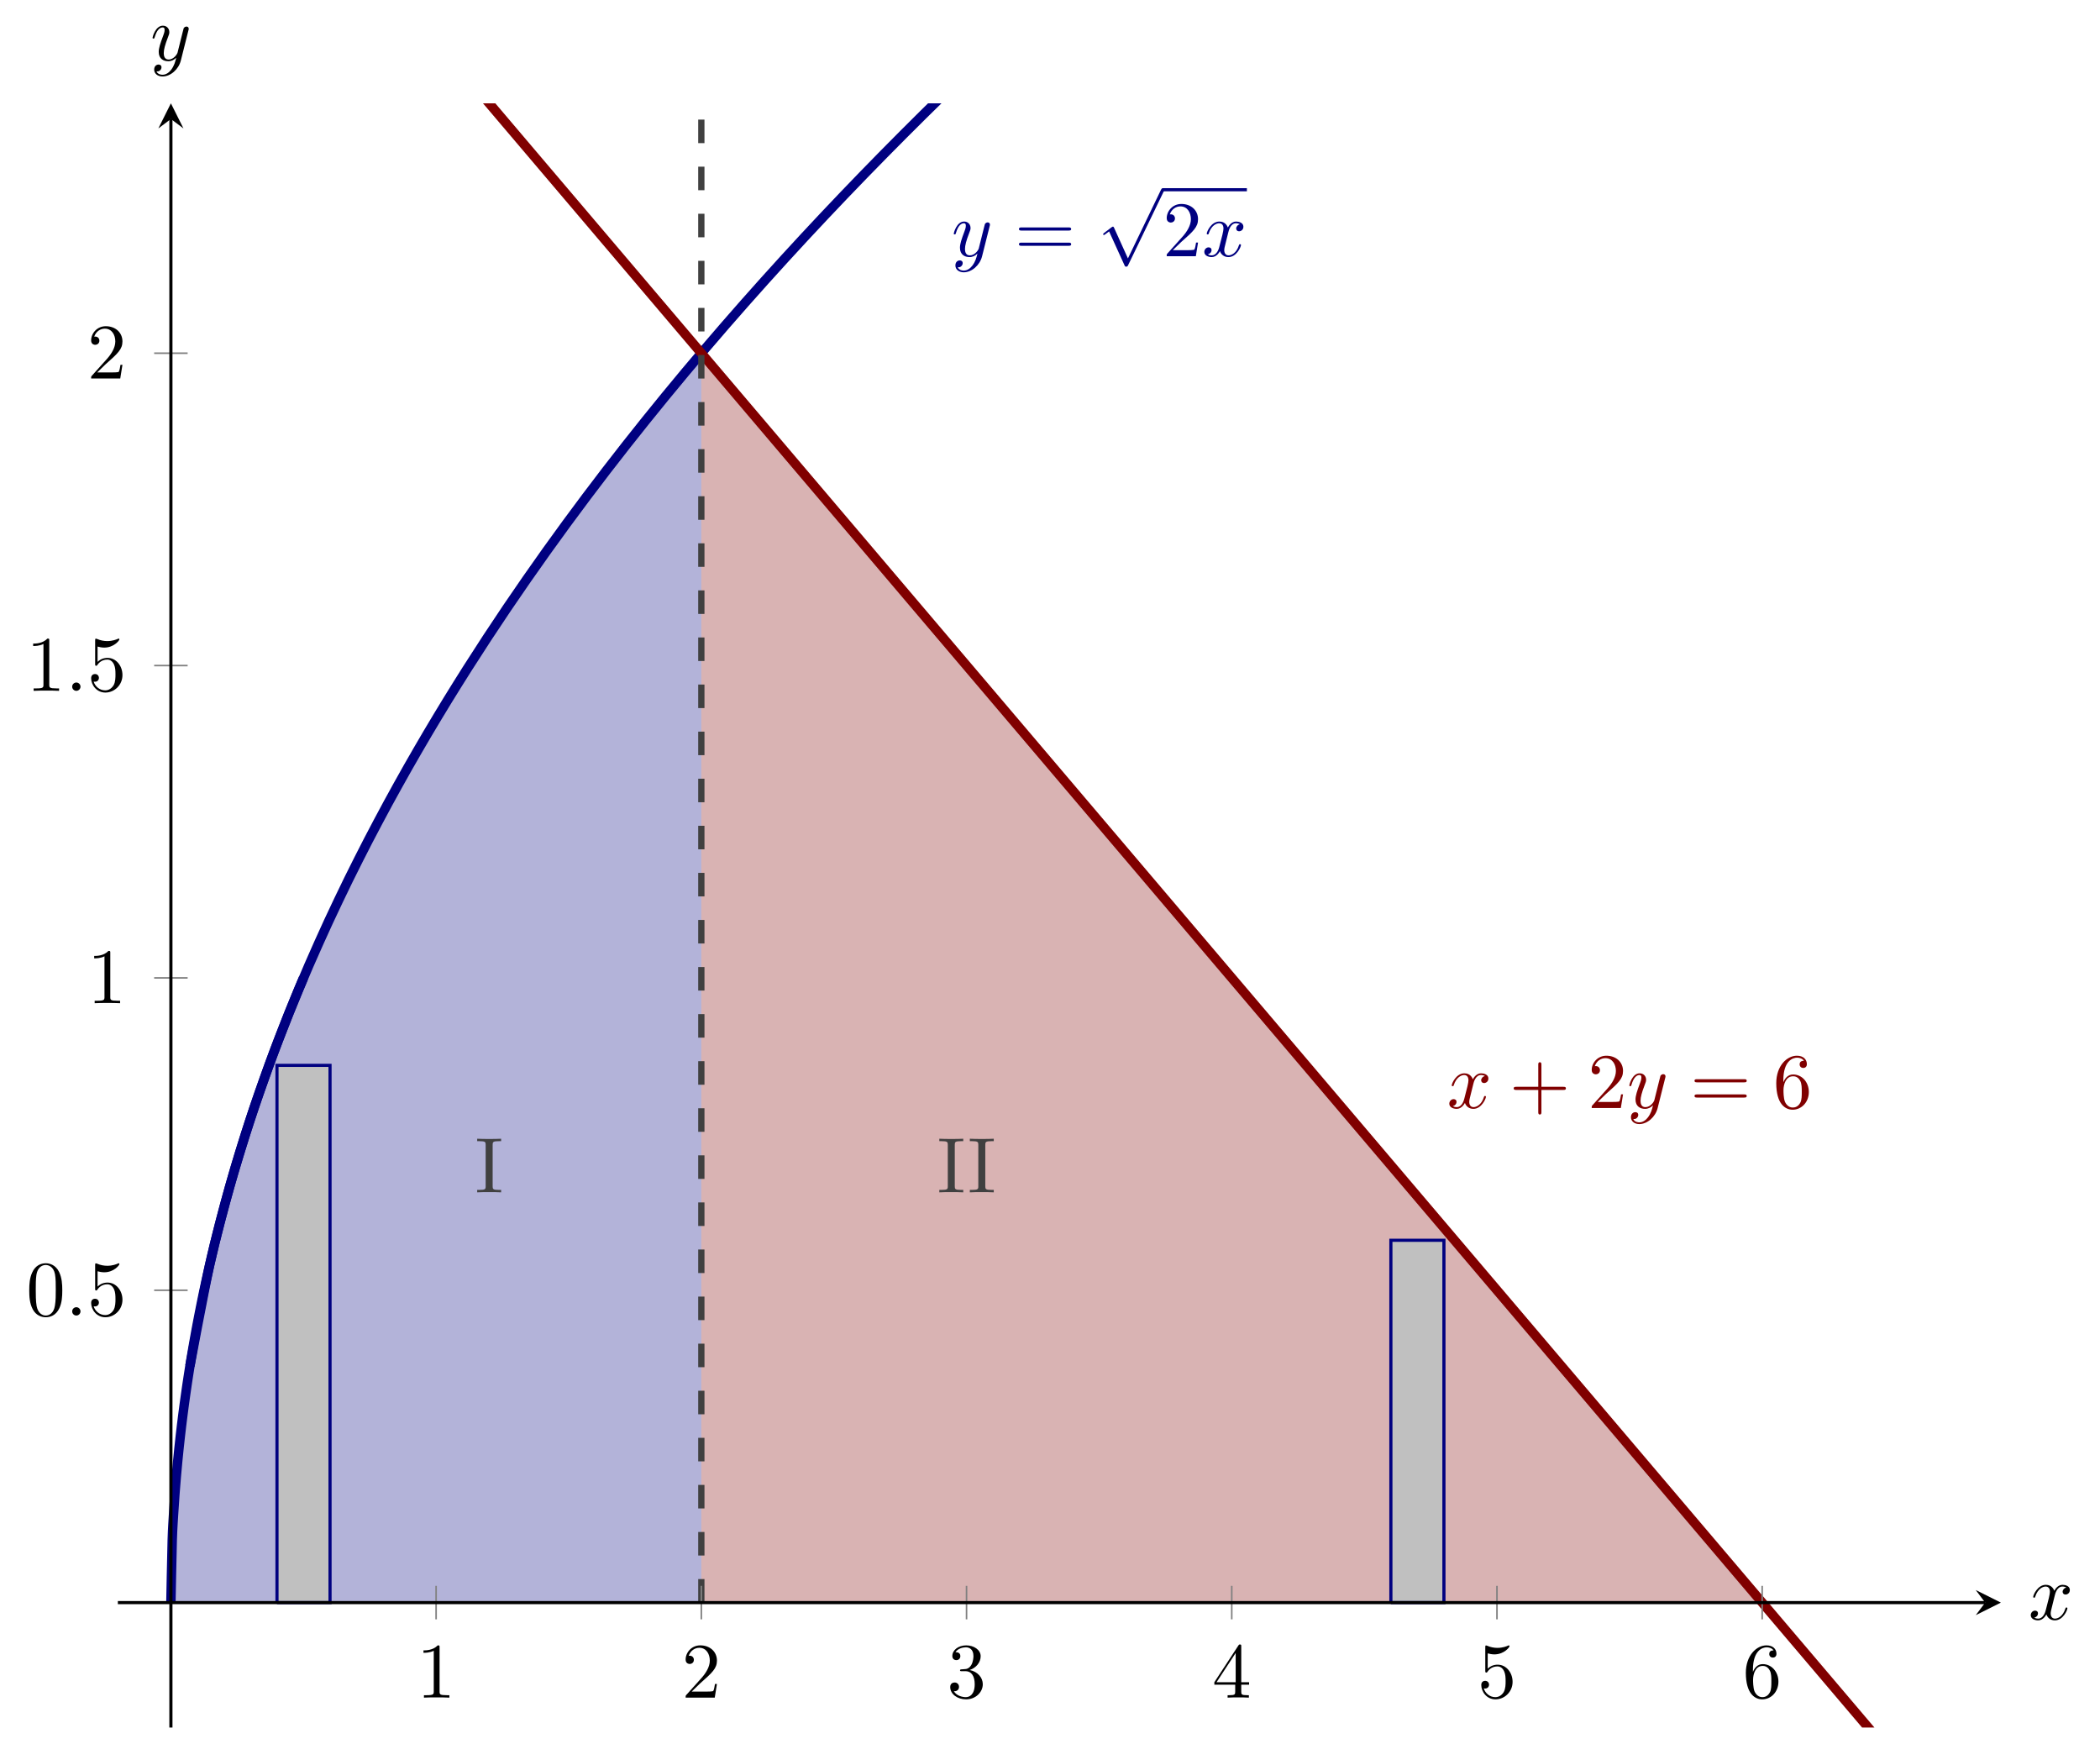 <?xml version='1.0' encoding='UTF-8'?>
<!-- This file was generated by dvisvgm 3.2.2 -->
<svg version='1.1' xmlns='http://www.w3.org/2000/svg' xmlns:xlink='http://www.w3.org/1999/xlink' width='373.22pt' height='309.857pt' viewBox='5.042 76.712 373.22 309.857'>
<defs>
<path id='g6-73' d='M3.318 0V-.309H3.059C2.271-.309 2.242-.418 2.242-.777V-6.027C2.242-6.386 2.271-6.496 3.059-6.496H3.318V-6.804C2.969-6.775 2.182-6.775 1.803-6.775C1.415-6.775 .628-6.775 .279-6.804V-6.496H.538C1.325-6.496 1.355-6.386 1.355-6.027V-.777C1.355-.418 1.325-.309 .538-.309H.279V0C.628-.03 1.415-.03 1.793-.03C2.182-.03 2.969-.03 3.318 0Z'/>
<path id='g4-43' d='M4.075-2.291H6.854C6.994-2.291 7.183-2.291 7.183-2.491S6.994-2.69 6.854-2.69H4.075V-5.479C4.075-5.619 4.075-5.808 3.875-5.808S3.676-5.619 3.676-5.479V-2.69H.887C.747-2.69 .558-2.69 .558-2.491S.747-2.291 .887-2.291H3.676V.498C3.676 .638 3.676 .827 3.875 .827S4.075 .638 4.075 .498V-2.291Z'/>
<path id='g4-48' d='M4.583-3.188C4.583-3.985 4.533-4.782 4.184-5.519C3.726-6.476 2.909-6.635 2.491-6.635C1.893-6.635 1.166-6.376 .757-5.45C.438-4.762 .389-3.985 .389-3.188C.389-2.441 .428-1.544 .837-.787C1.265 .02 1.993 .219 2.481 .219C3.019 .219 3.776 .01 4.214-.936C4.533-1.624 4.583-2.401 4.583-3.188ZM2.481 0C2.092 0 1.504-.249 1.325-1.205C1.215-1.803 1.215-2.72 1.215-3.308C1.215-3.945 1.215-4.603 1.295-5.141C1.484-6.326 2.232-6.416 2.481-6.416C2.809-6.416 3.467-6.237 3.656-5.25C3.756-4.692 3.756-3.935 3.756-3.308C3.756-2.56 3.756-1.883 3.646-1.245C3.497-.299 2.929 0 2.481 0Z'/>
<path id='g4-49' d='M2.929-6.376C2.929-6.615 2.929-6.635 2.7-6.635C2.082-5.998 1.205-5.998 .887-5.998V-5.689C1.086-5.689 1.674-5.689 2.192-5.948V-.787C2.192-.428 2.162-.309 1.265-.309H.946V0C1.295-.03 2.162-.03 2.56-.03S3.826-.03 4.174 0V-.309H3.856C2.959-.309 2.929-.418 2.929-.787V-6.376Z'/>
<path id='g4-50' d='M1.265-.767L2.321-1.793C3.875-3.168 4.473-3.706 4.473-4.702C4.473-5.838 3.577-6.635 2.361-6.635C1.235-6.635 .498-5.719 .498-4.832C.498-4.274 .996-4.274 1.026-4.274C1.196-4.274 1.544-4.394 1.544-4.802C1.544-5.061 1.365-5.32 1.016-5.32C.936-5.32 .917-5.32 .887-5.31C1.116-5.958 1.654-6.326 2.232-6.326C3.138-6.326 3.567-5.519 3.567-4.702C3.567-3.905 3.068-3.118 2.521-2.501L.608-.369C.498-.259 .498-.239 .498 0H4.194L4.473-1.733H4.224C4.174-1.435 4.105-.996 4.005-.847C3.935-.767 3.278-.767 3.059-.767H1.265Z'/>
<path id='g4-51' d='M2.889-3.507C3.706-3.776 4.284-4.473 4.284-5.26C4.284-6.077 3.407-6.635 2.451-6.635C1.445-6.635 .687-6.037 .687-5.28C.687-4.951 .907-4.762 1.196-4.762C1.504-4.762 1.704-4.981 1.704-5.27C1.704-5.768 1.235-5.768 1.086-5.768C1.395-6.257 2.052-6.386 2.411-6.386C2.819-6.386 3.367-6.167 3.367-5.27C3.367-5.151 3.347-4.573 3.088-4.134C2.79-3.656 2.451-3.626 2.202-3.616C2.122-3.606 1.883-3.587 1.813-3.587C1.733-3.577 1.664-3.567 1.664-3.467C1.664-3.357 1.733-3.357 1.903-3.357H2.341C3.158-3.357 3.527-2.68 3.527-1.704C3.527-.349 2.839-.06 2.401-.06C1.973-.06 1.225-.229 .877-.817C1.225-.767 1.534-.986 1.534-1.365C1.534-1.724 1.265-1.923 .976-1.923C.737-1.923 .418-1.783 .418-1.345C.418-.438 1.345 .219 2.431 .219C3.646 .219 4.553-.687 4.553-1.704C4.553-2.521 3.925-3.298 2.889-3.507Z'/>
<path id='g4-52' d='M2.929-1.644V-.777C2.929-.418 2.909-.309 2.172-.309H1.963V0C2.371-.03 2.889-.03 3.308-.03S4.254-.03 4.663 0V-.309H4.453C3.716-.309 3.696-.418 3.696-.777V-1.644H4.692V-1.953H3.696V-6.486C3.696-6.685 3.696-6.745 3.537-6.745C3.447-6.745 3.417-6.745 3.337-6.625L.279-1.953V-1.644H2.929ZM2.989-1.953H.558L2.989-5.669V-1.953Z'/>
<path id='g4-53' d='M4.473-2.002C4.473-3.188 3.656-4.184 2.58-4.184C2.102-4.184 1.674-4.025 1.315-3.676V-5.619C1.514-5.559 1.843-5.489 2.162-5.489C3.387-5.489 4.085-6.396 4.085-6.526C4.085-6.585 4.055-6.635 3.985-6.635C3.975-6.635 3.955-6.635 3.905-6.605C3.706-6.516 3.218-6.316 2.55-6.316C2.152-6.316 1.694-6.386 1.225-6.595C1.146-6.625 1.126-6.625 1.106-6.625C1.006-6.625 1.006-6.545 1.006-6.386V-3.437C1.006-3.258 1.006-3.178 1.146-3.178C1.215-3.178 1.235-3.208 1.275-3.268C1.385-3.427 1.753-3.965 2.56-3.965C3.078-3.965 3.328-3.507 3.407-3.328C3.567-2.959 3.587-2.57 3.587-2.072C3.587-1.724 3.587-1.126 3.347-.707C3.108-.319 2.74-.06 2.281-.06C1.554-.06 .986-.588 .817-1.176C.847-1.166 .877-1.156 .986-1.156C1.315-1.156 1.484-1.405 1.484-1.644S1.315-2.132 .986-2.132C.847-2.132 .498-2.062 .498-1.604C.498-.747 1.186 .219 2.301 .219C3.457 .219 4.473-.737 4.473-2.002Z'/>
<path id='g4-54' d='M1.315-3.268V-3.507C1.315-6.027 2.55-6.386 3.059-6.386C3.298-6.386 3.716-6.326 3.935-5.988C3.786-5.988 3.387-5.988 3.387-5.539C3.387-5.23 3.626-5.081 3.846-5.081C4.005-5.081 4.304-5.171 4.304-5.559C4.304-6.157 3.866-6.635 3.039-6.635C1.763-6.635 .418-5.35 .418-3.148C.418-.488 1.574 .219 2.501 .219C3.606 .219 4.553-.717 4.553-2.032C4.553-3.298 3.666-4.254 2.56-4.254C1.883-4.254 1.514-3.746 1.315-3.268ZM2.501-.06C1.873-.06 1.574-.658 1.514-.807C1.335-1.275 1.335-2.072 1.335-2.252C1.335-3.029 1.654-4.025 2.55-4.025C2.71-4.025 3.168-4.025 3.477-3.407C3.656-3.039 3.656-2.531 3.656-2.042C3.656-1.564 3.656-1.066 3.487-.707C3.188-.11 2.73-.06 2.501-.06Z'/>
<path id='g4-61' d='M6.844-3.258C6.994-3.258 7.183-3.258 7.183-3.457S6.994-3.656 6.854-3.656H.887C.747-3.656 .558-3.656 .558-3.457S.747-3.258 .897-3.258H6.844ZM6.854-1.325C6.994-1.325 7.183-1.325 7.183-1.524S6.994-1.724 6.844-1.724H.897C.747-1.724 .558-1.724 .558-1.524S.747-1.325 .887-1.325H6.854Z'/>
<path id='g0-112' d='M3.875 8.518L2.122 4.643C2.052 4.483 2.002 4.483 1.973 4.483C1.963 4.483 1.913 4.483 1.803 4.563L.857 5.28C.727 5.38 .727 5.41 .727 5.44C.727 5.489 .757 5.549 .827 5.549C.887 5.549 1.056 5.41 1.166 5.33C1.225 5.28 1.375 5.171 1.484 5.091L3.447 9.405C3.517 9.564 3.567 9.564 3.656 9.564C3.806 9.564 3.836 9.504 3.905 9.365L8.428 0C8.498-.139 8.498-.179 8.498-.199C8.498-.299 8.418-.399 8.299-.399C8.219-.399 8.149-.349 8.07-.189L3.875 8.518Z'/>
<path id='g2-58' d='M1.913-.528C1.913-.817 1.674-1.056 1.385-1.056S.857-.817 .857-.528S1.096 0 1.385 0S1.913-.239 1.913-.528Z'/>
<path id='g2-120' d='M3.328-3.009C3.387-3.268 3.616-4.184 4.314-4.184C4.364-4.184 4.603-4.184 4.812-4.055C4.533-4.005 4.334-3.756 4.334-3.517C4.334-3.357 4.443-3.168 4.712-3.168C4.932-3.168 5.25-3.347 5.25-3.746C5.25-4.264 4.663-4.403 4.324-4.403C3.746-4.403 3.397-3.875 3.278-3.646C3.029-4.304 2.491-4.403 2.202-4.403C1.166-4.403 .598-3.118 .598-2.869C.598-2.77 .697-2.77 .717-2.77C.797-2.77 .827-2.79 .847-2.879C1.186-3.935 1.843-4.184 2.182-4.184C2.371-4.184 2.72-4.095 2.72-3.517C2.72-3.208 2.55-2.54 2.182-1.146C2.022-.528 1.674-.11 1.235-.11C1.176-.11 .946-.11 .737-.239C.986-.289 1.205-.498 1.205-.777C1.205-1.046 .986-1.126 .837-1.126C.538-1.126 .289-.867 .289-.548C.289-.09 .787 .11 1.225 .11C1.883 .11 2.242-.588 2.271-.648C2.391-.279 2.75 .11 3.347 .11C4.374 .11 4.941-1.176 4.941-1.425C4.941-1.524 4.852-1.524 4.822-1.524C4.732-1.524 4.712-1.484 4.692-1.415C4.364-.349 3.686-.11 3.367-.11C2.979-.11 2.819-.428 2.819-.767C2.819-.986 2.879-1.205 2.989-1.644L3.328-3.009Z'/>
<path id='g2-121' d='M4.842-3.796C4.882-3.935 4.882-3.955 4.882-4.025C4.882-4.204 4.742-4.294 4.593-4.294C4.493-4.294 4.334-4.234 4.244-4.085C4.224-4.035 4.144-3.726 4.105-3.547C4.035-3.288 3.965-3.019 3.905-2.75L3.457-.956C3.417-.807 2.989-.11 2.331-.11C1.823-.11 1.714-.548 1.714-.917C1.714-1.375 1.883-1.993 2.222-2.869C2.381-3.278 2.421-3.387 2.421-3.587C2.421-4.035 2.102-4.403 1.604-4.403C.658-4.403 .289-2.959 .289-2.869C.289-2.77 .389-2.77 .408-2.77C.508-2.77 .518-2.79 .568-2.949C.837-3.885 1.235-4.184 1.574-4.184C1.654-4.184 1.823-4.184 1.823-3.866C1.823-3.616 1.724-3.357 1.654-3.168C1.255-2.112 1.076-1.544 1.076-1.076C1.076-.189 1.704 .11 2.291 .11C2.68 .11 3.019-.06 3.298-.339C3.168 .179 3.049 .667 2.65 1.196C2.391 1.534 2.012 1.823 1.554 1.823C1.415 1.823 .966 1.793 .797 1.405C.956 1.405 1.086 1.405 1.225 1.285C1.325 1.196 1.425 1.066 1.425 .877C1.425 .568 1.156 .528 1.056 .528C.827 .528 .498 .687 .498 1.176C.498 1.674 .936 2.042 1.554 2.042C2.58 2.042 3.606 1.136 3.885 .01L4.842-3.796Z'/>
</defs>
<g id='page10' transform='matrix(1.4 0 0 1.4 0 0)'>
<g stroke-miterlimit='10' transform='translate(18.563,274.078)scale(0.996,-0.996)'>
<g fill='#000' stroke='#000'>
<g stroke-width='0.4'>
<clipPath id='pgfcp20'>
<path d='M0 0H240V206.997H0Z'/> </clipPath>
<g clip-path='url(#pgfcp20)'>
<g stroke-width='0.4'>
<g fill='#b3b3d9' stroke='#b3b3d9'>
<path d='M6.761 15.923L7.1 27.21L7.44 31.886L7.78 35.473L8.12 38.498L8.459 41.162L8.799 43.571L9.139 45.786L9.478 47.848L9.818 49.785L10.158 51.617L10.498 53.359L10.837 55.023L11.177 56.62L11.517 58.156L11.857 59.639L12.196 61.072L12.536 62.462L12.876 63.811L13.215 65.123L13.555 66.401L13.895 67.648L14.235 68.865L14.574 70.055L14.914 71.219L15.254 72.36L15.594 73.477L15.933 74.574L16.273 75.65L16.613 76.707L16.952 77.746L17.292 78.768L17.632 79.774L17.972 80.764L18.311 81.739L18.651 82.7L18.991 83.647L19.331 84.581L19.67 85.503L20.01 86.412L20.35 87.31L20.689 88.197L21.029 89.073L21.369 89.939L21.709 90.795L22.048 91.641L22.388 92.478L22.728 93.305L23.068 94.124L23.407 94.934L23.747 95.737L24.087 96.531L24.426 97.317L24.766 98.096L25.106 98.868L25.446 99.632L25.785 100.39L26.125 101.141L26.465 101.885L26.805 102.623L27.144 103.354L27.484 104.08L27.824 104.8L28.163 105.514L28.503 106.222L28.843 106.925L29.183 107.622L29.522 108.314L29.862 109.001L30.202 109.683L30.542 110.36L30.881 111.032L31.221 111.699L31.561 112.362L31.901 113.02L32.24 113.674L32.58 114.324L32.92 114.969L33.259 115.61L33.599 116.247L33.939 116.88L34.279 117.509L34.618 118.134L34.958 118.756L35.298 119.373L35.638 119.987L35.977 120.598L36.317 121.204L36.657 121.808L36.996 122.408L37.336 123.004L37.676 123.597L38.016 124.187L38.355 124.774L38.695 125.358L39.035 125.939L39.375 126.516L39.714 127.091L40.054 127.662L40.394 128.231L40.733 128.797L41.073 129.359L41.413 129.92L41.753 130.477L42.092 131.032L42.432 131.584L42.772 132.133L43.112 132.68L43.451 133.225L43.791 133.766L44.131 134.306L44.47 134.843L44.81 135.377L45.15 135.909L45.49 136.439L45.829 136.966L46.169 137.492L46.509 138.014L46.849 138.535L47.188 139.054L47.528 139.57L47.868 140.084L48.207 140.596L48.547 141.106L48.887 141.614L49.227 142.119L49.566 142.623L49.906 143.125L50.246 143.625L50.586 144.123L50.925 144.619L51.265 145.113L51.605 145.605L51.944 146.095L52.284 146.584L52.624 147.07L52.964 147.555L53.303 148.038L53.643 148.519L53.983 148.999L54.323 149.477L54.662 149.953L55.002 150.427L55.342 150.9L55.682 151.371L56.021 151.841L56.361 152.309L56.701 152.775L57.04 153.24L57.38 153.703L57.72 154.164L58.06 154.624L58.399 155.083L58.739 155.54L59.079 155.995L59.419 156.449L59.758 156.902L60.098 157.353L60.438 157.803L60.777 158.251L61.117 158.698L61.457 159.144L61.797 159.588L62.136 160.03L62.476 160.472L62.816 160.912L63.156 161.35L63.495 161.788L63.835 162.224L64.175 162.659L64.514 163.092L64.854 163.524L65.194 163.955L65.534 164.385L65.873 164.813L66.213 165.241L66.553 165.667L66.893 166.092L67.232 166.515L67.572 166.938L67.912 167.359L68.251 167.779L68.591 168.198L68.931 168.616L69.271 169.032L69.61 169.448L69.95 169.862L70.29 170.275L70.63 170.687L70.969 171.099L71.309 171.509L71.649 171.917L71.989 172.325L72.328 172.732L72.668 173.138L73.008 173.542L73.347 173.946L73.687 174.349L74.027 174.75L74.367 175.151L209.579 15.923H203.945H198.311H192.677H187.043H181.409H175.776H170.142H164.508H158.874H153.24H147.606H141.973H136.339H130.705H125.071H119.437H113.803H108.17H102.536H96.902H91.268H85.634H80H74.367Z' stroke='none'/>
</g>
</g>
</g>
<clipPath id='pgfcp21'>
<path d='M0 0H240V206.997H0Z'/> </clipPath>
<g clip-path='url(#pgfcp21)'>
<g stroke-width='0.4'>
<g fill='#d9b3b3' stroke='#d9b3b3'>
<path d='M74.367 175.151L80 168.516L85.634 161.882L91.268 155.247L96.902 148.613L102.536 141.978L108.17 135.344L113.803 128.709L119.437 122.075L125.071 115.44L130.705 108.806L136.339 102.171L141.973 95.537L147.606 88.902L153.24 82.268L158.874 75.633L164.508 68.999L170.142 62.364L175.776 55.73L181.409 49.095L187.043 42.461L192.677 35.826L198.311 29.192L203.945 22.557L209.579 15.923H203.945H198.311H192.677H187.043H181.409H175.776H170.142H164.508H158.874H153.24H147.606H141.973H136.339H130.705H125.071H119.437H113.803H108.17H102.536H96.902H91.268H85.634H80H74.367Z' stroke='none'/>
</g>
</g>
</g>
<g stroke='none' transform='scale(-1.004,1.004)translate(18.563,274.078)scale(-1,-1)'/>
<clipPath id='pgfcp19'>
<path d='M0 0H240V206.997H0Z'/> </clipPath>
<g clip-path='url(#pgfcp19)'>
<g stroke='#000080'>
<g stroke-width='1.2'>
<path d='M9.185 46.075C9.185 46.075 11.01 55.848 11.712 59.012C12.413 62.176 13.537 66.358 14.238 68.878S16.064 75.011 16.765 77.175S18.59 82.547 19.292 84.475C19.993 86.403 21.117 89.313 21.818 91.069C22.519 92.825 23.644 95.506 24.345 97.129C25.046 98.752 26.171 101.251 26.872 102.768C27.573 104.285 28.697 106.633 29.398 108.062S31.224 111.713 31.925 113.068C32.626 114.423 33.751 116.537 34.452 117.828C35.153 119.12 36.277 121.14 36.978 122.376S38.804 125.55 39.505 126.737C40.206 127.924 41.331 129.789 42.032 130.933C42.733 132.077 43.857 133.876 44.559 134.981S46.384 137.827 47.085 138.896C47.786 139.966 48.911 141.653 49.612 142.691S51.437 145.366 52.139 146.374C52.84 147.383 53.964 148.976 54.665 149.957C55.366 150.938 56.491 152.49 57.192 153.446S59.017 155.916 59.719 156.849S61.544 159.26 62.245 160.172C62.946 161.084 64.071 162.528 64.772 163.42C65.473 164.311 66.598 165.725 67.299 166.598C68 167.471 69.124 168.855 69.825 169.71C70.527 170.565 71.651 171.922 72.352 172.761S74.178 174.93 74.879 175.753S76.704 177.882 77.405 178.69C78.107 179.498 79.231 180.782 79.932 181.575C80.633 182.369 81.758 183.631 82.459 184.411S84.284 186.432 84.986 187.2C85.687 187.968 86.811 189.189 87.512 189.944C88.213 190.7 89.338 191.902 90.039 192.646C90.74 193.39 91.864 194.574 92.566 195.307S94.391 197.206 95.092 197.929C95.793 198.651 96.918 199.801 97.619 200.513C98.32 201.226 99.445 202.36 100.146 203.062S101.971 204.884 102.672 205.577C103.373 206.27 104.498 207.375 105.199 208.059S107.025 209.834 107.726 210.509C108.427 211.185 109.551 212.262 110.252 212.929S112.078 214.66 112.779 215.319S114.605 217.03 115.306 217.681C116.007 218.333 117.131 219.372 117.832 220.016C118.534 220.66 119.658 221.687 120.359 222.325C121.06 222.962 122.185 223.977 122.886 224.607C123.587 225.237 124.711 226.242 125.413 226.865S127.238 228.483 127.939 229.1S129.765 230.7 130.466 231.311S132.291 232.895 132.993 233.499C133.694 234.103 134.818 235.067 135.519 235.666S137.345 237.219 138.046 237.811S139.872 239.35 140.573 239.936C141.274 240.523 142.398 241.46 143.099 242.042C143.8 242.623 144.925 243.551 145.626 244.127C146.327 244.703 147.452 245.623 148.153 246.194S149.978 247.676 150.679 248.242S152.505 249.712 153.206 250.273C153.907 250.834 155.032 251.73 155.733 252.286C156.434 252.842 157.558 253.73 158.26 254.282C158.961 254.833 160.085 255.714 160.786 256.261C161.487 256.808 162.612 257.682 163.313 258.225C164.014 258.767 165.138 259.634 165.84 260.172C166.541 260.71 167.665 261.57 168.366 262.104C169.067 262.638 170.192 263.491 170.893 264.021C171.594 264.551 172.718 265.398 173.42 265.924C174.121 266.449 175.245 267.29 175.946 267.812C176.647 268.333 177.772 269.167 178.473 269.685C179.174 270.204 180.299 271.031 181 271.546C181.701 272.06 182.825 272.882 183.526 273.392S185.352 274.719 186.053 275.226C186.754 275.733 187.879 276.543 188.58 277.047C189.281 277.55 190.405 278.355 191.106 278.855S192.932 280.154 193.633 280.651C194.334 281.147 195.459 281.941 196.16 282.434S197.985 283.716 198.687 284.206S200.512 285.479 201.213 285.966C201.914 286.453 203.039 287.231 203.74 287.715S205.565 288.972 206.267 289.453C206.968 289.933 208.092 290.702 208.793 291.179C209.494 291.657 210.619 292.421 211.32 292.895S213.146 294.129 213.847 294.601C214.548 295.072 215.672 295.827 216.373 296.295C217.074 296.764 218.199 297.514 218.9 297.98C219.601 298.446 220.726 299.192 221.427 299.655C222.128 300.118 223.252 300.859 223.953 301.32C224.655 301.781 226.48 302.975 226.48 302.975' fill='none'/>
</g>
</g>
<g stroke='#000080'>
<g stroke-width='1.2'>
<path d='M6.761 15.923C6.761 15.923 6.884 22.354 6.931 23.924S7.055 26.426 7.102 27.239C7.149 28.051 7.225 29.131 7.273 29.782C7.32 30.432 7.396 31.366 7.443 31.926C7.491 32.485 7.567 33.316 7.614 33.815C7.662 34.314 7.738 35.068 7.785 35.522C7.832 35.977 7.908 36.672 7.956 37.093C8.003 37.513 8.079 38.161 8.126 38.554C8.174 38.948 8.25 39.557 8.297 39.927C8.344 40.298 8.42 40.874 8.468 41.226C8.515 41.577 8.591 42.126 8.639 42.461S8.762 43.32 8.809 43.641C8.857 43.962 8.933 44.465 8.98 44.773C9.027 45.081 9.103 45.565 9.151 45.862S9.274 46.626 9.321 46.913C9.369 47.199 9.445 47.651 9.492 47.929S9.616 48.644 9.663 48.914C9.71 49.183 9.786 49.609 9.834 49.87C9.881 50.132 9.957 50.546 10.004 50.801C10.052 51.055 10.128 51.458 10.175 51.707C10.222 51.955 10.298 52.348 10.346 52.59C10.393 52.833 10.469 53.216 10.517 53.453C10.564 53.69 10.64 54.065 10.687 54.297C10.735 54.528 10.811 54.895 10.858 55.122C10.905 55.349 10.981 55.708 11.029 55.93C11.076 56.152 11.152 56.505 11.199 56.723S11.323 57.286 11.37 57.5C11.417 57.714 11.493 58.053 11.541 58.263C11.588 58.473 11.664 58.806 11.712 59.012C11.759 59.218 11.835 59.546 11.882 59.749C11.93 59.952 12.006 60.274 12.053 60.473C12.1 60.673 12.176 60.99 12.224 61.186C12.271 61.382 12.347 61.695 12.394 61.888S12.518 62.389 12.565 62.579C12.613 62.77 12.689 63.073 12.736 63.26C12.783 63.448 12.859 63.747 12.907 63.932C12.954 64.117 13.03 64.412 13.077 64.594C13.125 64.777 13.201 65.067 13.248 65.247C13.295 65.427 13.371 65.714 13.419 65.892C13.466 66.07 13.542 66.353 13.589 66.529C13.637 66.704 13.713 66.984 13.76 67.157C13.808 67.331 13.884 67.607 13.931 67.778C13.978 67.95 14.054 68.223 14.102 68.392C14.149 68.562 14.225 68.831 14.272 68.999C14.32 69.166 14.396 69.433 14.443 69.599S14.566 70.028 14.614 70.192C14.661 70.355 14.737 70.616 14.785 70.778C14.832 70.94 14.908 71.199 14.955 71.359S15.079 71.775 15.126 71.933C15.173 72.092 15.249 72.345 15.297 72.502C15.344 72.659 15.42 72.91 15.467 73.065C15.515 73.22 15.591 73.469 15.638 73.623C15.686 73.776 15.762 74.022 15.809 74.175C15.856 74.327 15.932 74.571 15.98 74.722C16.027 74.873 16.103 75.114 16.15 75.264C16.198 75.413 16.274 75.652 16.321 75.801C16.368 75.949 16.444 76.186 16.492 76.333C16.539 76.48 16.615 76.715 16.662 76.86S16.786 77.239 16.833 77.384C16.881 77.528 16.957 77.759 17.004 77.902C17.051 78.046 17.127 78.274 17.175 78.417C17.222 78.559 17.298 78.786 17.345 78.927C17.393 79.068 17.469 79.293 17.516 79.433C17.563 79.573 17.639 79.796 17.687 79.935S17.81 80.295 17.858 80.433C17.905 80.571 17.981 80.791 18.028 80.927C18.076 81.064 18.152 81.282 18.199 81.418C18.246 81.554 18.322 81.77 18.37 81.905C18.417 82.04 18.493 82.255 18.54 82.388C18.588 82.522 18.664 82.736 18.711 82.868C18.759 83.001 18.835 83.213 18.882 83.345C18.929 83.476 19.005 83.687 19.053 83.818C19.1 83.949 19.176 84.158 19.223 84.288C19.271 84.418 19.347 84.625 19.394 84.754S19.517 85.09 19.565 85.218C19.612 85.346 19.688 85.551 19.735 85.678S19.859 86.009 19.906 86.136C19.954 86.262 20.03 86.465 20.077 86.59C20.124 86.716 20.2 86.917 20.248 87.042S20.371 87.366 20.418 87.49C20.466 87.615 20.542 87.813 20.589 87.936C20.636 88.06 20.712 88.257 20.76 88.38C20.807 88.502 20.883 88.698 20.931 88.82C20.978 88.942 21.054 89.137 21.101 89.258C21.149 89.379 21.225 89.573 21.272 89.693C21.319 89.813 21.395 90.006 21.443 90.126C21.49 90.245 21.566 90.437 21.613 90.556C21.661 90.675 21.737 90.865 21.784 90.984C21.832 91.102 21.908 91.291 21.955 91.409C22.002 91.527 22.078 91.715 22.126 91.832C22.173 91.949 22.249 92.136 22.296 92.252C22.344 92.369 22.42 92.555 22.467 92.671S22.59 92.971 22.638 93.087S22.761 93.386 22.808 93.5C22.856 93.615 22.932 93.798 22.979 93.912C23.027 94.026 23.103 94.208 23.15 94.321C23.197 94.435 23.273 94.616 23.321 94.729C23.368 94.841 23.444 95.022 23.491 95.134C23.539 95.246 23.662 95.537 23.662 95.537' fill='none'/>
</g>
</g>
<g stroke='#800000'>
<g stroke-width='1.2'>
<path d='M-23.662 290.591C-23.662 290.591-16.132 281.723-13.239 278.317C-10.347 274.911-5.709 269.449-2.817 266.043S4.713 257.176 7.606 253.77C10.498 250.364 15.136 244.902 18.028 241.496C20.921 238.09 25.559 232.628 28.451 229.222S35.981 220.354 38.873 216.948C41.766 213.542 46.404 208.08 49.296 204.674C52.188 201.268 56.826 195.806 59.719 192.4S67.249 183.533 70.141 180.127C73.033 176.721 77.672 171.259 80.564 167.853C83.456 164.447 88.094 158.985 90.986 155.579C93.879 152.173 98.517 146.711 101.409 143.305C104.301 139.899 108.939 134.437 111.832 131.031S119.362 122.163 122.254 118.758S129.785 109.89 132.677 106.484C135.569 103.078 140.207 97.616 143.099 94.21S150.63 85.342 153.522 81.936C156.414 78.53 161.052 73.068 163.945 69.662S171.475 60.794 174.367 57.388S181.898 48.521 184.79 45.115C187.682 41.709 192.32 36.247 195.212 32.841C198.105 29.435 202.743 23.973 205.635 20.567S213.165 11.699 216.058 8.293S226.48-3.981 226.48-3.981' fill='none'/>
</g>
</g>
<g stroke-width='0.4'>
<g stroke-width='0.4'>
<g fill='#000080' stroke='#000080'>
<g fill='#000080' stroke='#000080'>
</g>
<g transform='translate(106.249,187.51)'>
<g stroke='none' transform='scale(-1.004,1.004)translate(18.563,274.078)scale(-1,-1)'>
<g fill='#000080'>
<g stroke='none'>
<g fill='#000080'>
<use x='18.563' y='274.078' xlink:href='#g2-121'/>
<use x='26.572' y='274.078' xlink:href='#g4-61'/>
<use x='37.088' y='265.837' xlink:href='#g0-112'/>
</g>
<rect x='45.39' y='265.439' height='.398' width='10.675' fill='#000080'/>
<g fill='#000080'>
<use x='45.39' y='274.078' xlink:href='#g4-50'/>
<use x='50.372' y='274.078' xlink:href='#g2-120'/>
</g>
</g>
</g>
</g>
</g>
</g>
<g fill='#800000' stroke='#800000'>
<g fill='#800000' stroke='#800000'>
</g>
<g transform='translate(169.41,78.957)'>
<g stroke='none' transform='scale(-1.004,1.004)translate(18.563,274.078)scale(-1,-1)'>
<g fill='#800000'>
<g stroke='none'>
<g fill='#800000'>
<use x='18.563' y='274.078' xlink:href='#g2-120'/>
<use x='26.47' y='274.078' xlink:href='#g4-43'/>
<use x='36.433' y='274.078' xlink:href='#g4-50'/>
<use x='41.414' y='274.078' xlink:href='#g2-121'/>
<use x='49.424' y='274.078' xlink:href='#g4-61'/>
<use x='59.94' y='274.078' xlink:href='#g4-54'/>
</g>
</g>
</g>
</g>
</g>
</g>
<g fill='#404040' stroke='#404040'>
<g fill='#404040' stroke='#404040'>
</g>
<g transform='translate(45.518,68.208)'>
<g stroke='none' transform='scale(-1.004,1.004)translate(18.563,274.078)scale(-1,-1)'>
<g fill='#404040'>
<g stroke='none'>
<g fill='#404040'>
<use x='18.563' y='274.078' xlink:href='#g6-73'/>
</g>
</g>
</g>
</g>
</g>
</g>
<g fill='#404040' stroke='#404040'>
<g fill='#404040' stroke='#404040'>
</g>
<g transform='translate(104.419,68.208)'>
<g stroke='none' transform='scale(-1.004,1.004)translate(18.563,274.078)scale(-1,-1)'>
<g fill='#404040'>
<g stroke='none'>
<g fill='#404040'>
<use x='18.563' y='274.078' xlink:href='#g6-73'/>
<use x='22.437' y='274.078' xlink:href='#g6-73'/>
</g>
</g>
</g>
</g>
</g>
</g>
<g stroke='#000080'>
<g fill='#c0c0c0'>
<path d='M20.282 15.923H27.042V84.391H20.282V15.923'/>
</g>
</g>
<g stroke='#000080'>
<g fill='#c0c0c0'>
<path d='M162.254 15.923H169.015V62.099H162.254V15.923'/>
</g>
</g>
<g stroke='#404040'>
<g stroke-width='0.8'>
<g stroke-dasharray='3.0,3.0' stroke-dashoffset='0.0'>
<path d='M74.367 15.923V573.221' fill='none'/>
</g>
</g>
</g>
</g>
</g>
</g>
<g stroke-width='0.4'>
<g stroke-width='0.4'>
<g stroke-width='0.4'>
<g stroke-width='0.4'>
<g transform='translate(38.063,3.812)'>
<g stroke='none' transform='scale(-1.004,1.004)translate(18.563,274.078)scale(-1,-1)'>
<g fill='#000'>
<g stroke='none'>
<use x='18.563' y='274.078' xlink:href='#g4-49'/>
</g>
</g>
</g>
</g>
<g transform='translate(71.866,3.812)'>
<g stroke='none' transform='scale(-1.004,1.004)translate(18.563,274.078)scale(-1,-1)'>
<g fill='#000'>
<g stroke='none'>
<use x='18.563' y='274.078' xlink:href='#g4-50'/>
</g>
</g>
</g>
</g>
<g transform='translate(105.669,3.812)'>
<g stroke='none' transform='scale(-1.004,1.004)translate(18.563,274.078)scale(-1,-1)'>
<g fill='#000'>
<g stroke='none'>
<use x='18.563' y='274.078' xlink:href='#g4-51'/>
</g>
</g>
</g>
</g>
<g transform='translate(139.472,3.812)'>
<g stroke='none' transform='scale(-1.004,1.004)translate(18.563,274.078)scale(-1,-1)'>
<g fill='#000'>
<g stroke='none'>
<use x='18.563' y='274.078' xlink:href='#g4-52'/>
</g>
</g>
</g>
</g>
<g transform='translate(173.275,3.812)'>
<g stroke='none' transform='scale(-1.004,1.004)translate(18.563,274.078)scale(-1,-1)'>
<g fill='#000'>
<g stroke='none'>
<use x='18.563' y='274.078' xlink:href='#g4-53'/>
</g>
</g>
</g>
</g>
<g transform='translate(207.077,3.812)'>
<g stroke='none' transform='scale(-1.004,1.004)translate(18.563,274.078)scale(-1,-1)'>
<g fill='#000'>
<g stroke='none'>
<use x='18.563' y='274.078' xlink:href='#g4-54'/>
</g>
</g>
</g>
</g>
<g transform='translate(-11.684,52.508)'>
<g stroke='none' transform='scale(-1.004,1.004)translate(18.563,274.078)scale(-1,-1)'>
<g fill='#000'>
<g stroke='none'>
<use x='18.563' y='274.078' xlink:href='#g4-48'/>
<use x='23.544' y='274.078' xlink:href='#g2-58'/>
<use x='26.311' y='274.078' xlink:href='#g4-53'/>
</g>
</g>
</g>
</g>
<g transform='translate(-3.906,92.315)'>
<g stroke='none' transform='scale(-1.004,1.004)translate(18.563,274.078)scale(-1,-1)'>
<g fill='#000'>
<g stroke='none'>
<use x='18.563' y='274.078' xlink:href='#g4-49'/>
</g>
</g>
</g>
</g>
<g transform='translate(-11.684,132.122)'>
<g stroke='none' transform='scale(-1.004,1.004)translate(18.563,274.078)scale(-1,-1)'>
<g fill='#000'>
<g stroke='none'>
<use x='18.563' y='274.078' xlink:href='#g4-49'/>
<use x='23.544' y='274.078' xlink:href='#g2-58'/>
<use x='26.311' y='274.078' xlink:href='#g4-53'/>
</g>
</g>
</g>
</g>
<g transform='translate(-3.906,171.929)'>
<g stroke='none' transform='scale(-1.004,1.004)translate(18.563,274.078)scale(-1,-1)'>
<g fill='#000'>
<g stroke='none'>
<use x='18.563' y='274.078' xlink:href='#g4-50'/>
</g>
</g>
</g>
</g>
<g transform='translate(243.52,13.769)'>
<g stroke='none' transform='scale(-1.004,1.004)translate(18.563,274.078)scale(-1,-1)'>
<g fill='#000'>
<g stroke='none'>
<use x='18.563' y='274.078' xlink:href='#g2-120'/>
</g>
</g>
</g>
</g>
<g transform='translate(4.129,212.468)'>
<g stroke='none' transform='scale(-1.004,1.004)translate(18.563,274.078)scale(-1,-1)'>
<g fill='#000'>
<g stroke='none'>
<use x='18.563' y='274.078' xlink:href='#g2-121'/>
</g>
</g>
</g>
</g>
</g>
</g>
</g>
</g>
<g transform='translate(-15.017,-0.2)'>
<g stroke='none' transform='scale(-1.004,1.004)translate(18.563,274.078)scale(-1,-1)'/>
</g>
<g stroke-width='0.2'>
<g fill='#808080' stroke='#808080'>
<path d='M40.563 13.789V18.057M74.366 13.789V18.057M108.169 13.789V18.057M141.972 13.789V18.057M175.775 13.789V18.057M209.577 13.789V18.057' fill='none'/>
</g>
</g>
<g stroke-width='0.2'>
<g fill='#808080' stroke='#808080'>
<path d='M4.627 55.73H8.894M4.627 95.537H8.894M4.627 135.344H8.894M4.627 175.151H8.894' fill='none'/>
</g>
</g>
<path d='M0 15.923H238' fill='none'/>
<g transform='translate(238,15.923)'>
<path d='M2 0L-1.2 1.6L0 0L-1.2-1.6' stroke='none'/>
</g>
<path d='M6.761 0V204.997' fill='none'/>
<g transform='matrix(0.0,1.0,-1.0,0.0,6.761,204.997)'>
<path d='M2 0L-1.2 1.6L0 0L-1.2-1.6' stroke='none'/>
</g>
</g>
</g>
</g>
</g>
</svg>